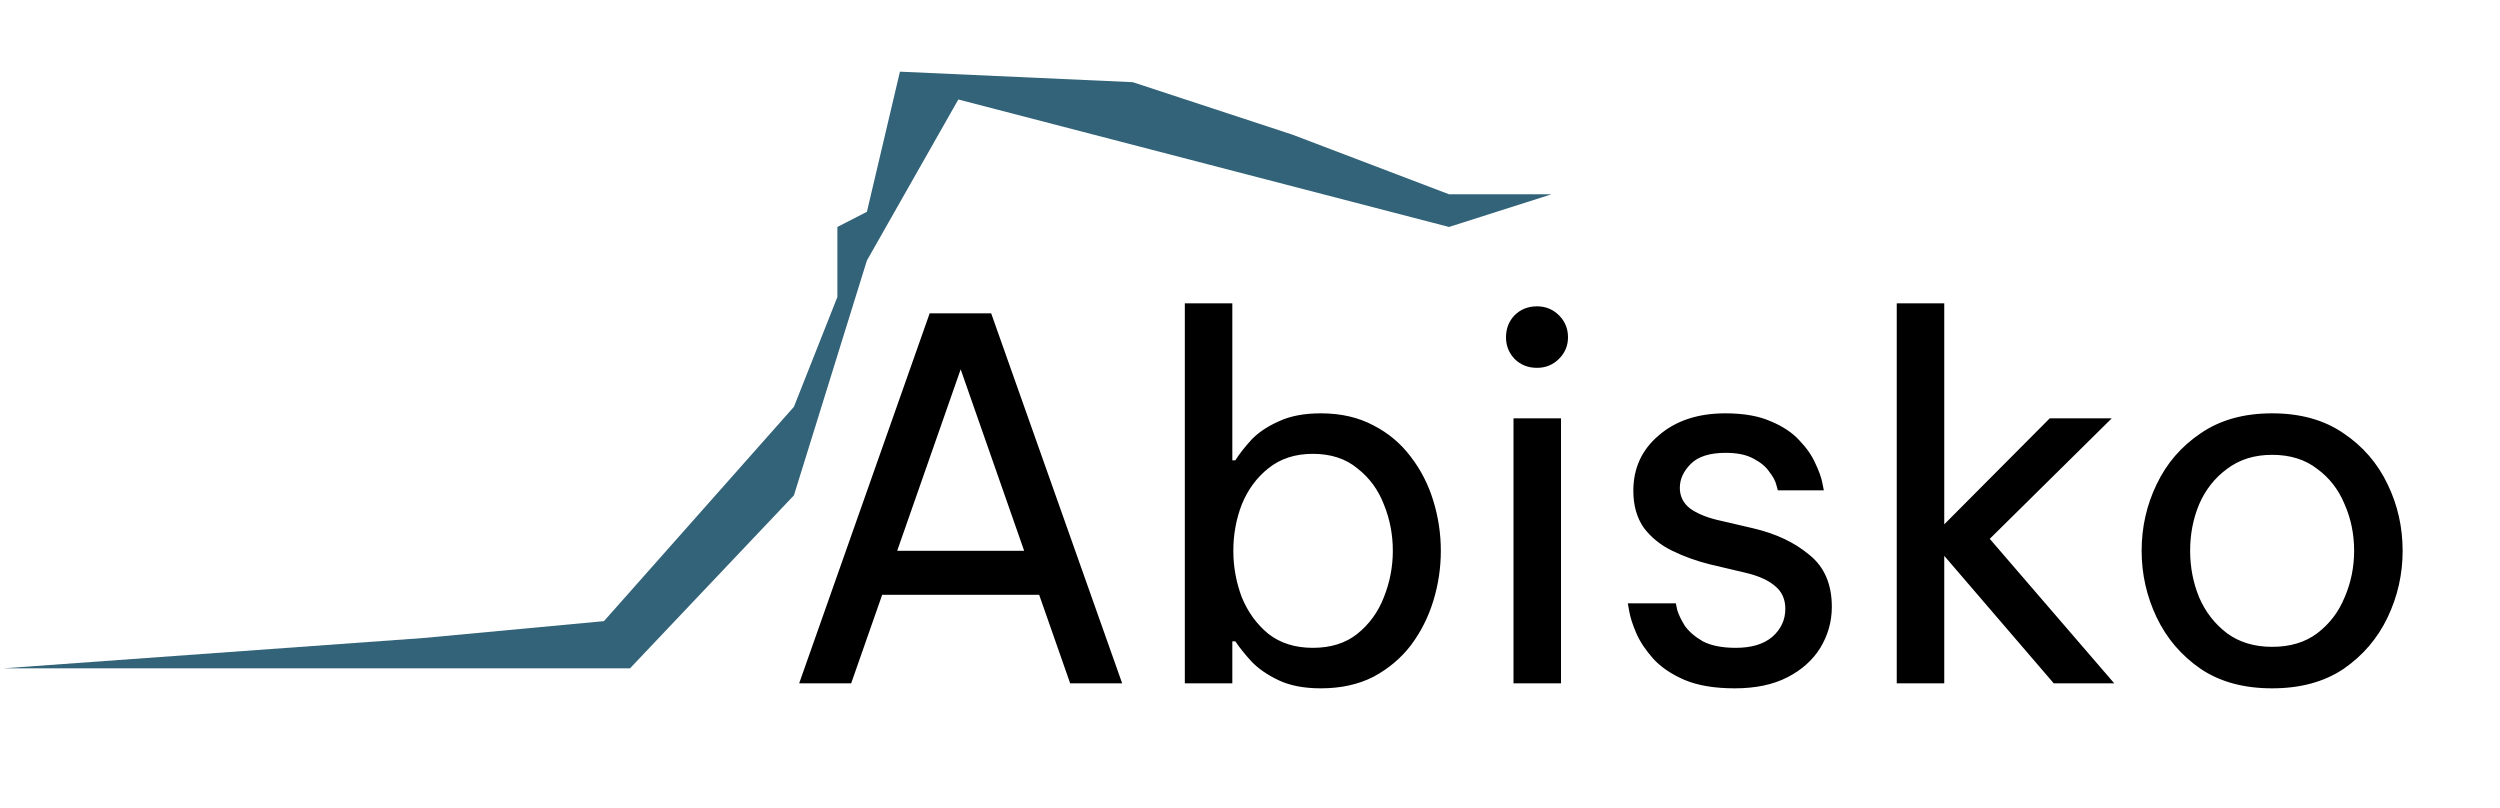 <svg xmlns="http://www.w3.org/2000/svg" width="1500" height="485" fill="none"><path fill="#326378" d="m869.404 136.178 61.511-19.616h-61.511l-93.829-35.73-95.915-31.527L539.958 43l-19.809 84.07-17.723 9.108v42.035l-26.064 65.855-113.984 128.616-108.256 10.113L2 401h376.011l98.351-103.803 43.787-140.901L575 59.693l294.404 76.485Z"/><path fill="#000" d="m479.5 410 78.3-222h36.9l78.6 222h-31.2l-18.6-53.1h-94.2L510.7 410h-31.2Zm58.8-79.5h76.2l-38.1-108.9-38.1 108.9ZM792.498 413c-10 0-18.4-1.6-25.2-4.8-6.8-3.2-12.3-7-16.5-11.4-4-4.4-7.2-8.4-9.6-12h-1.8V410h-28.5V182h28.5v94.2h1.8c2.4-3.8 5.6-7.9 9.6-12.3 4.2-4.4 9.7-8.1 16.5-11.1 6.8-3.2 15.2-4.8 25.2-4.8 12 0 22.5 2.4 31.5 7.2 9 4.6 16.5 10.9 22.5 18.9 6 7.8 10.5 16.6 13.5 26.4 3 9.8 4.5 19.8 4.5 30s-1.5 20.2-4.5 30-7.5 18.7-13.5 26.7c-6 7.8-13.5 14.1-22.5 18.9-9 4.6-19.5 6.9-31.5 6.9Zm-4.8-24.3c10.8 0 19.7-2.8 26.7-8.4 7.2-5.8 12.5-13.1 15.9-21.9 3.6-9 5.4-18.3 5.4-27.9 0-9.8-1.8-19.1-5.4-27.9-3.4-8.8-8.7-16-15.9-21.6-7-5.8-15.9-8.7-26.7-8.7-10.6 0-19.5 2.9-26.7 8.7-7 5.6-12.3 12.8-15.9 21.6-3.4 8.8-5.1 18.1-5.1 27.9 0 9.6 1.7 18.9 5.1 27.9 3.6 8.8 8.9 16.1 15.9 21.9 7.2 5.6 16.1 8.4 26.7 8.4Zm134.504-168c-5.4 0-9.9-1.8-13.5-5.4-3.4-3.6-5.1-7.9-5.1-12.9 0-5.2 1.7-9.6 5.1-13.2 3.6-3.6 8.1-5.4 13.5-5.4 5.2 0 9.6 1.8 13.2 5.4 3.6 3.6 5.4 8 5.4 13.2 0 5-1.8 9.3-5.4 12.9-3.6 3.6-8 5.4-13.2 5.4Zm-14.1 189.3V251h28.5v159h-28.5Zm132.798 3c-12.2 0-22.3-1.7-30.3-5.1-7.8-3.4-13.997-7.6-18.597-12.6-4.6-5.2-8-10.3-10.2-15.3-2.2-5.2-3.6-9.5-4.2-12.9l-.9-5.1h28.797l.9 4.2c.8 2.6 2.3 5.7 4.5 9.3 2.4 3.4 6 6.5 10.8 9.3 5 2.6 11.6 3.9 19.8 3.9 9.4 0 16.7-2.2 21.9-6.6 5.2-4.6 7.8-10.2 7.8-16.8 0-5.8-2.1-10.4-6.3-13.8-4-3.4-9.8-6-17.4-7.8l-21.6-5.1c-8-2-15.5-4.7-22.5-8.1-6.997-3.4-12.697-8-17.097-13.8-4.2-6-6.3-13.4-6.3-22.2 0-13.6 5.1-24.7 15.3-33.3 10.197-8.8 23.497-13.2 39.897-13.2 11 0 20.1 1.6 27.3 4.8 7.2 3 12.9 6.8 17.1 11.4 4.4 4.6 7.6 9.2 9.6 13.8 2.2 4.6 3.6 8.5 4.2 11.7l.9 4.5h-27.6l-.9-3.3c-.6-2.4-2-5-4.2-7.8-2-3-5.1-5.6-9.3-7.8-4.2-2.4-9.8-3.6-16.8-3.6-9.6 0-16.6 2.2-21 6.6-4.4 4.4-6.6 9.2-6.6 14.4 0 5 2 9.1 6 12.3 4.2 3 9.6 5.3 16.2 6.9l21.9 5.1c13.6 3.2 24.8 8.5 33.6 15.9 9 7.2 13.5 17.6 13.5 31.2 0 8.8-2.3 17-6.9 24.6-4.6 7.4-11.2 13.3-19.8 17.7-8.6 4.4-19.1 6.6-31.5 6.6Zm97.15-3V182h28.5v132.6l63.3-63.6h37.2l-73.2 72.3 74.7 86.7h-36.3l-65.7-76.5V410h-28.5Zm225.23 3c-17 0-31.3-3.9-42.9-11.7-11.6-8-20.4-18.3-26.4-30.9-6-12.6-9-25.9-9-39.9 0-14.2 3-27.5 9-39.9 6-12.6 14.8-22.8 26.4-30.6 11.6-8 25.9-12 42.9-12s31.3 4 42.9 12c11.6 7.8 20.4 18 26.4 30.6 6 12.4 9 25.7 9 39.9 0 14-3 27.3-9 39.9-6 12.6-14.8 22.9-26.4 30.9-11.6 7.8-25.9 11.7-42.9 11.7Zm0-24.9c10.8 0 19.8-2.7 27-8.1 7.4-5.6 12.9-12.8 16.5-21.6 3.8-8.8 5.7-18.1 5.7-27.9 0-10-1.9-19.3-5.7-27.9-3.6-8.8-9.1-15.9-16.5-21.3-7.2-5.6-16.2-8.4-27-8.4-10.6 0-19.6 2.8-27 8.4-7.4 5.4-13 12.5-16.8 21.3-3.6 8.6-5.4 17.9-5.4 27.9 0 9.8 1.8 19.1 5.4 27.9 3.8 8.8 9.4 16 16.8 21.6 7.4 5.4 16.4 8.1 27 8.1Z"/></svg>